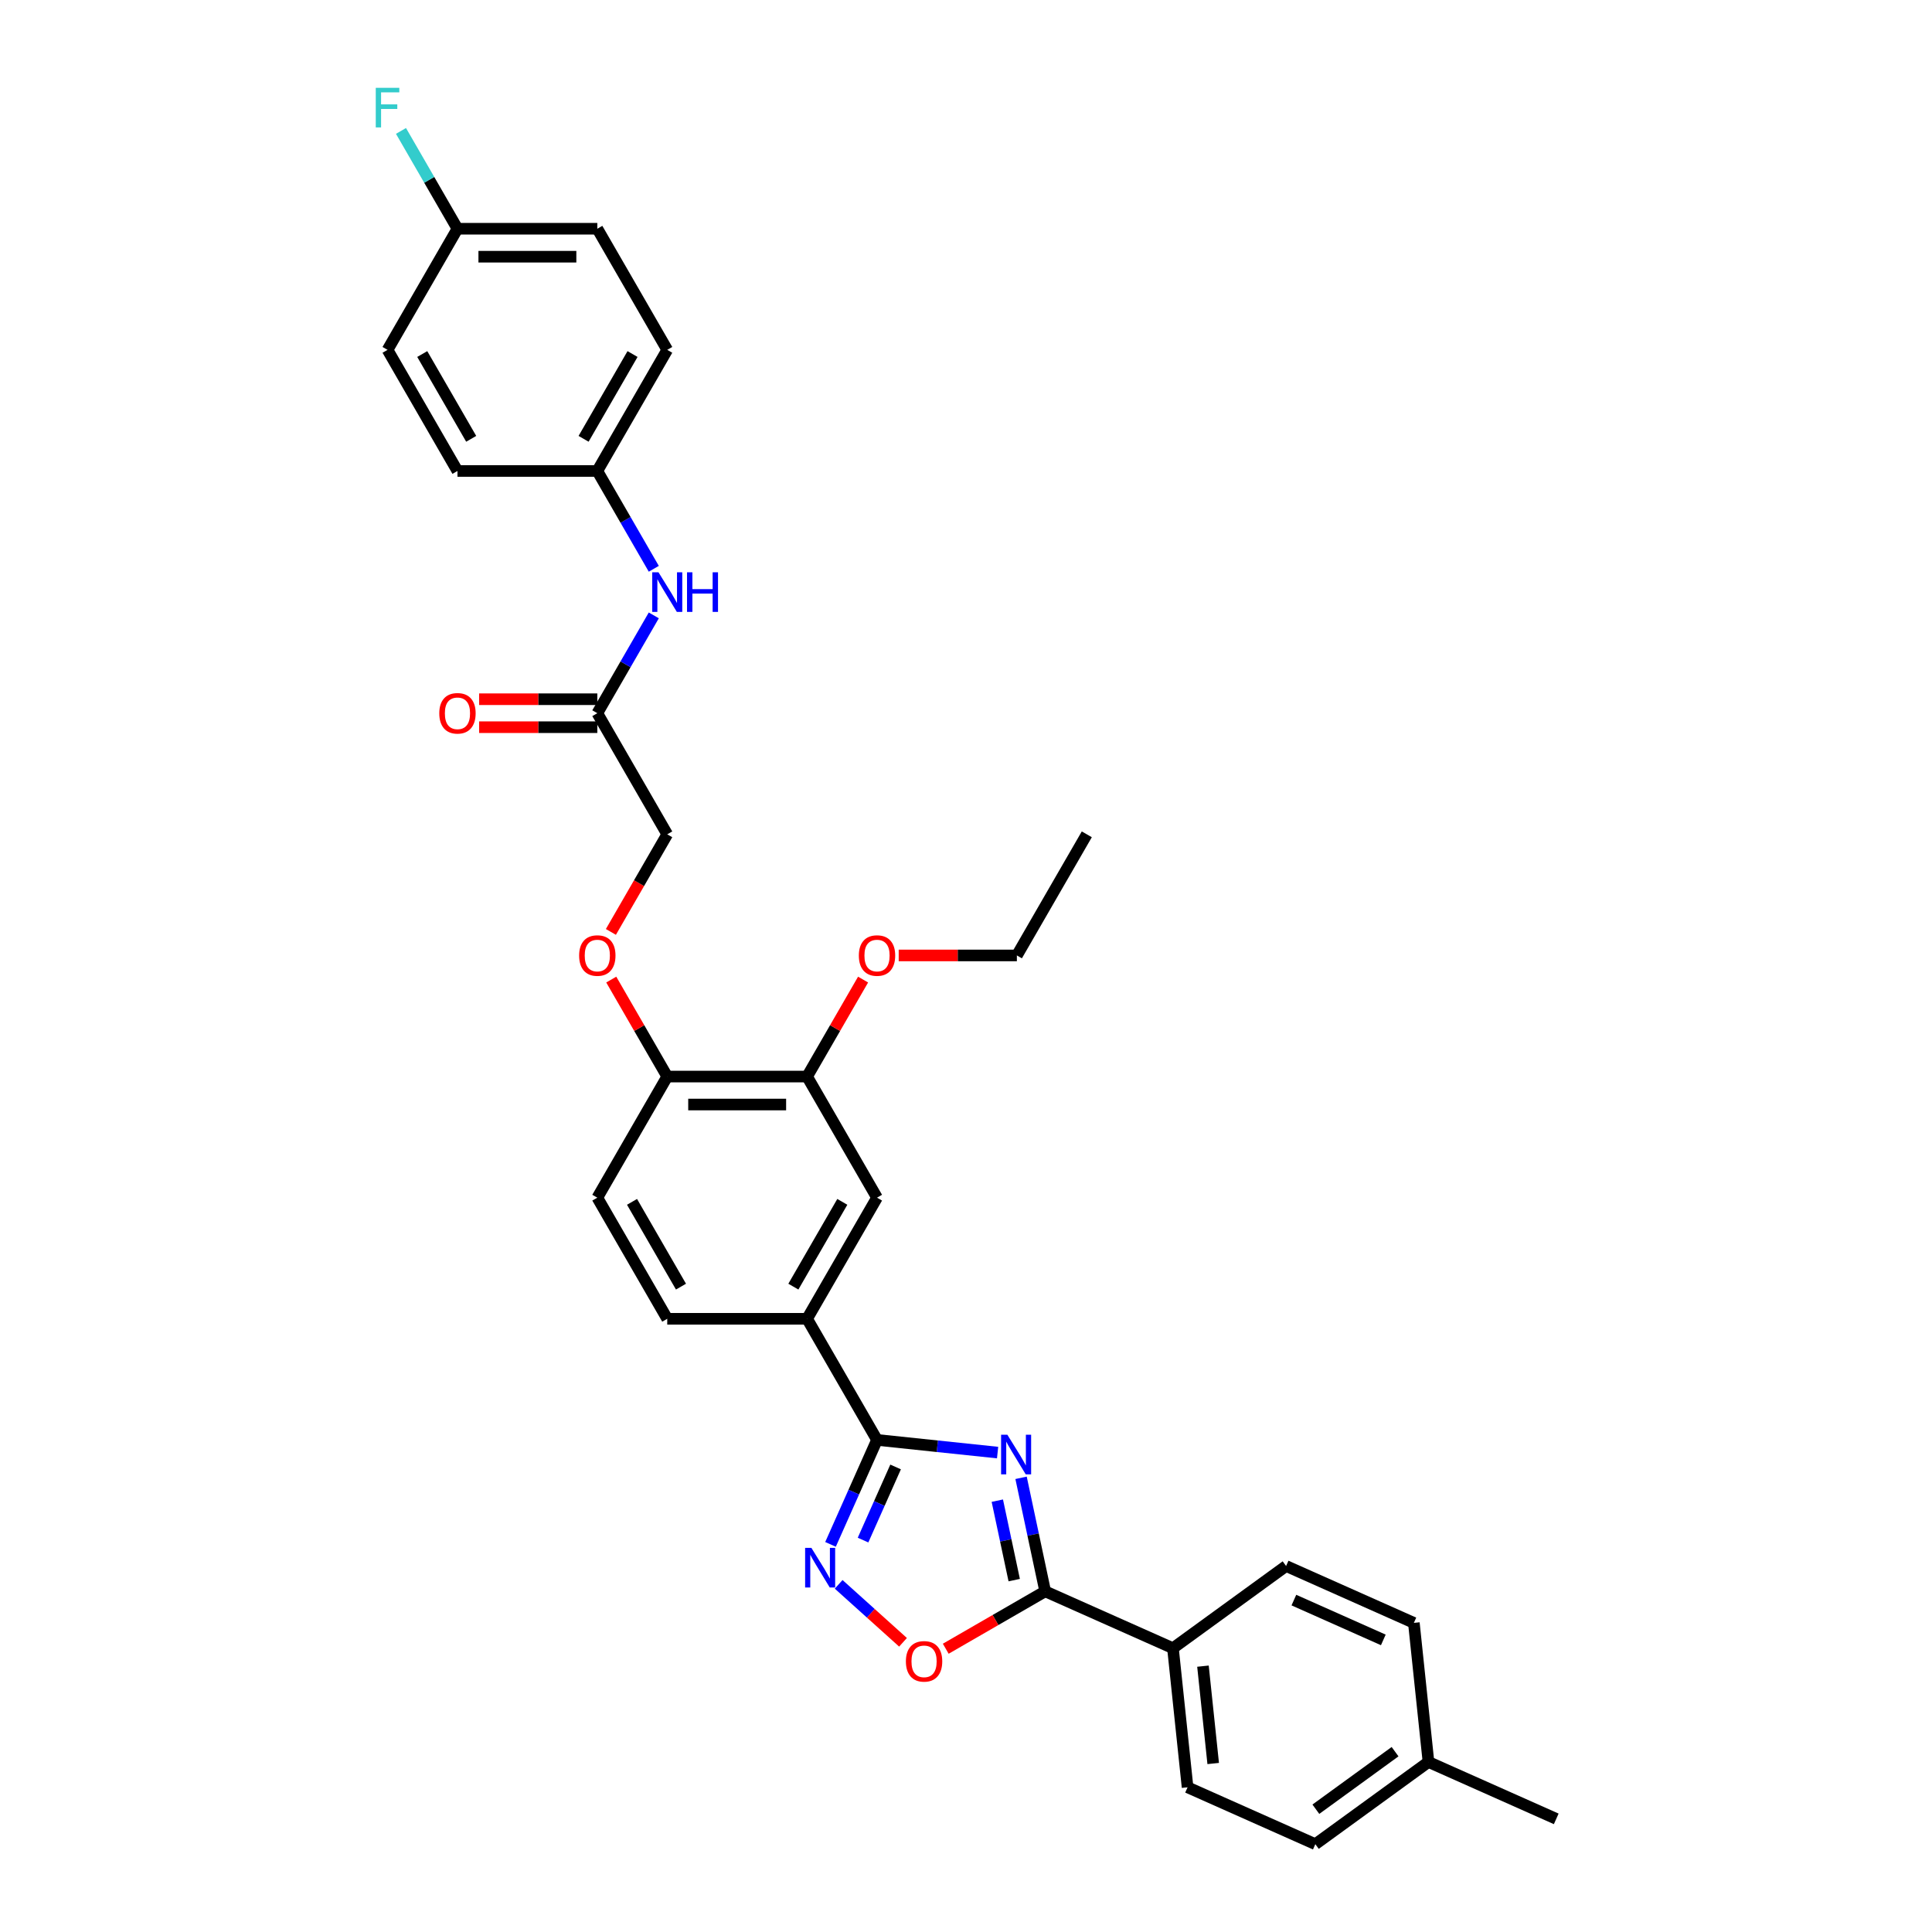 <?xml version='1.0' encoding='iso-8859-1'?>
<svg version='1.1' baseProfile='full'
              xmlns='http://www.w3.org/2000/svg'
                      xmlns:rdkit='http://www.rdkit.org/xml'
                      xmlns:xlink='http://www.w3.org/1999/xlink'
                  xml:space='preserve'
width='1000px' height='1000px' viewBox='0 0 1000 1000'>
<!-- END OF HEADER -->
<rect style='opacity:1.0;fill:#FFFFFF;stroke:none' width='1000' height='1000' x='0' y='0'> </rect>
<path class='bond-0' d='M 516.354,751.854 L 485.15,748.575' style='fill:none;fill-rule:evenodd;stroke:#0000FF;stroke-width:6px;stroke-linecap:butt;stroke-linejoin:miter;stroke-opacity:1' />
<path class='bond-0' d='M 485.15,748.575 L 453.946,745.295' style='fill:none;fill-rule:evenodd;stroke:#000000;stroke-width:6px;stroke-linecap:butt;stroke-linejoin:miter;stroke-opacity:1' />
<path class='bond-1' d='M 528.501,764.921 L 534.745,794.295' style='fill:none;fill-rule:evenodd;stroke:#0000FF;stroke-width:6px;stroke-linecap:butt;stroke-linejoin:miter;stroke-opacity:1' />
<path class='bond-1' d='M 534.745,794.295 L 540.988,823.668' style='fill:none;fill-rule:evenodd;stroke:#000000;stroke-width:6px;stroke-linecap:butt;stroke-linejoin:miter;stroke-opacity:1' />
<path class='bond-1' d='M 516.213,776.744 L 520.583,797.305' style='fill:none;fill-rule:evenodd;stroke:#0000FF;stroke-width:6px;stroke-linecap:butt;stroke-linejoin:miter;stroke-opacity:1' />
<path class='bond-1' d='M 520.583,797.305 L 524.954,817.866' style='fill:none;fill-rule:evenodd;stroke:#000000;stroke-width:6px;stroke-linecap:butt;stroke-linejoin:miter;stroke-opacity:1' />
<path class='bond-2' d='M 453.946,745.295 L 441.909,772.33' style='fill:none;fill-rule:evenodd;stroke:#000000;stroke-width:6px;stroke-linecap:butt;stroke-linejoin:miter;stroke-opacity:1' />
<path class='bond-2' d='M 441.909,772.33 L 429.873,799.365' style='fill:none;fill-rule:evenodd;stroke:#0000FF;stroke-width:6px;stroke-linecap:butt;stroke-linejoin:miter;stroke-opacity:1' />
<path class='bond-2' d='M 463.561,759.294 L 455.135,778.219' style='fill:none;fill-rule:evenodd;stroke:#000000;stroke-width:6px;stroke-linecap:butt;stroke-linejoin:miter;stroke-opacity:1' />
<path class='bond-2' d='M 455.135,778.219 L 446.71,797.143' style='fill:none;fill-rule:evenodd;stroke:#0000FF;stroke-width:6px;stroke-linecap:butt;stroke-linejoin:miter;stroke-opacity:1' />
<path class='bond-4' d='M 453.946,745.295 L 417.752,682.605' style='fill:none;fill-rule:evenodd;stroke:#000000;stroke-width:6px;stroke-linecap:butt;stroke-linejoin:miter;stroke-opacity:1' />
<path class='bond-3' d='M 540.988,823.668 L 515.253,838.526' style='fill:none;fill-rule:evenodd;stroke:#000000;stroke-width:6px;stroke-linecap:butt;stroke-linejoin:miter;stroke-opacity:1' />
<path class='bond-3' d='M 515.253,838.526 L 489.518,853.384' style='fill:none;fill-rule:evenodd;stroke:#FF0000;stroke-width:6px;stroke-linecap:butt;stroke-linejoin:miter;stroke-opacity:1' />
<path class='bond-7' d='M 540.988,823.668 L 607.118,853.111' style='fill:none;fill-rule:evenodd;stroke:#000000;stroke-width:6px;stroke-linecap:butt;stroke-linejoin:miter;stroke-opacity:1' />
<path class='bond-32' d='M 434.087,820.055 L 450.744,835.052' style='fill:none;fill-rule:evenodd;stroke:#0000FF;stroke-width:6px;stroke-linecap:butt;stroke-linejoin:miter;stroke-opacity:1' />
<path class='bond-32' d='M 450.744,835.052 L 467.4,850.05' style='fill:none;fill-rule:evenodd;stroke:#FF0000;stroke-width:6px;stroke-linecap:butt;stroke-linejoin:miter;stroke-opacity:1' />
<path class='bond-5' d='M 417.752,682.605 L 453.946,619.915' style='fill:none;fill-rule:evenodd;stroke:#000000;stroke-width:6px;stroke-linecap:butt;stroke-linejoin:miter;stroke-opacity:1' />
<path class='bond-5' d='M 410.643,665.963 L 435.979,622.08' style='fill:none;fill-rule:evenodd;stroke:#000000;stroke-width:6px;stroke-linecap:butt;stroke-linejoin:miter;stroke-opacity:1' />
<path class='bond-12' d='M 417.752,682.605 L 345.364,682.605' style='fill:none;fill-rule:evenodd;stroke:#000000;stroke-width:6px;stroke-linecap:butt;stroke-linejoin:miter;stroke-opacity:1' />
<path class='bond-6' d='M 453.946,619.915 L 417.752,557.225' style='fill:none;fill-rule:evenodd;stroke:#000000;stroke-width:6px;stroke-linecap:butt;stroke-linejoin:miter;stroke-opacity:1' />
<path class='bond-20' d='M 417.752,557.225 L 432.242,532.127' style='fill:none;fill-rule:evenodd;stroke:#000000;stroke-width:6px;stroke-linecap:butt;stroke-linejoin:miter;stroke-opacity:1' />
<path class='bond-20' d='M 432.242,532.127 L 446.733,507.029' style='fill:none;fill-rule:evenodd;stroke:#FF0000;stroke-width:6px;stroke-linecap:butt;stroke-linejoin:miter;stroke-opacity:1' />
<path class='bond-34' d='M 417.752,557.225 L 345.364,557.225' style='fill:none;fill-rule:evenodd;stroke:#000000;stroke-width:6px;stroke-linecap:butt;stroke-linejoin:miter;stroke-opacity:1' />
<path class='bond-34' d='M 406.894,571.703 L 356.222,571.703' style='fill:none;fill-rule:evenodd;stroke:#000000;stroke-width:6px;stroke-linecap:butt;stroke-linejoin:miter;stroke-opacity:1' />
<path class='bond-15' d='M 607.118,853.111 L 614.685,925.103' style='fill:none;fill-rule:evenodd;stroke:#000000;stroke-width:6px;stroke-linecap:butt;stroke-linejoin:miter;stroke-opacity:1' />
<path class='bond-15' d='M 622.651,862.396 L 627.948,912.79' style='fill:none;fill-rule:evenodd;stroke:#000000;stroke-width:6px;stroke-linecap:butt;stroke-linejoin:miter;stroke-opacity:1' />
<path class='bond-16' d='M 607.118,853.111 L 665.681,810.562' style='fill:none;fill-rule:evenodd;stroke:#000000;stroke-width:6px;stroke-linecap:butt;stroke-linejoin:miter;stroke-opacity:1' />
<path class='bond-8' d='M 309.17,369.155 L 345.364,431.845' style='fill:none;fill-rule:evenodd;stroke:#000000;stroke-width:6px;stroke-linecap:butt;stroke-linejoin:miter;stroke-opacity:1' />
<path class='bond-10' d='M 309.17,369.155 L 323.785,343.84' style='fill:none;fill-rule:evenodd;stroke:#000000;stroke-width:6px;stroke-linecap:butt;stroke-linejoin:miter;stroke-opacity:1' />
<path class='bond-10' d='M 323.785,343.84 L 338.401,318.525' style='fill:none;fill-rule:evenodd;stroke:#0000FF;stroke-width:6px;stroke-linecap:butt;stroke-linejoin:miter;stroke-opacity:1' />
<path class='bond-13' d='M 309.17,361.916 L 278.586,361.916' style='fill:none;fill-rule:evenodd;stroke:#000000;stroke-width:6px;stroke-linecap:butt;stroke-linejoin:miter;stroke-opacity:1' />
<path class='bond-13' d='M 278.586,361.916 L 248.002,361.916' style='fill:none;fill-rule:evenodd;stroke:#FF0000;stroke-width:6px;stroke-linecap:butt;stroke-linejoin:miter;stroke-opacity:1' />
<path class='bond-13' d='M 309.17,376.394 L 278.586,376.394' style='fill:none;fill-rule:evenodd;stroke:#000000;stroke-width:6px;stroke-linecap:butt;stroke-linejoin:miter;stroke-opacity:1' />
<path class='bond-13' d='M 278.586,376.394 L 248.002,376.394' style='fill:none;fill-rule:evenodd;stroke:#FF0000;stroke-width:6px;stroke-linecap:butt;stroke-linejoin:miter;stroke-opacity:1' />
<path class='bond-9' d='M 345.364,557.225 L 309.17,619.915' style='fill:none;fill-rule:evenodd;stroke:#000000;stroke-width:6px;stroke-linecap:butt;stroke-linejoin:miter;stroke-opacity:1' />
<path class='bond-11' d='M 345.364,557.225 L 330.873,532.127' style='fill:none;fill-rule:evenodd;stroke:#000000;stroke-width:6px;stroke-linecap:butt;stroke-linejoin:miter;stroke-opacity:1' />
<path class='bond-11' d='M 330.873,532.127 L 316.383,507.029' style='fill:none;fill-rule:evenodd;stroke:#FF0000;stroke-width:6px;stroke-linecap:butt;stroke-linejoin:miter;stroke-opacity:1' />
<path class='bond-18' d='M 338.401,294.405 L 323.785,269.09' style='fill:none;fill-rule:evenodd;stroke:#0000FF;stroke-width:6px;stroke-linecap:butt;stroke-linejoin:miter;stroke-opacity:1' />
<path class='bond-18' d='M 323.785,269.09 L 309.17,243.775' style='fill:none;fill-rule:evenodd;stroke:#000000;stroke-width:6px;stroke-linecap:butt;stroke-linejoin:miter;stroke-opacity:1' />
<path class='bond-17' d='M 316.199,482.359 L 330.782,457.102' style='fill:none;fill-rule:evenodd;stroke:#FF0000;stroke-width:6px;stroke-linecap:butt;stroke-linejoin:miter;stroke-opacity:1' />
<path class='bond-17' d='M 330.782,457.102 L 345.364,431.845' style='fill:none;fill-rule:evenodd;stroke:#000000;stroke-width:6px;stroke-linecap:butt;stroke-linejoin:miter;stroke-opacity:1' />
<path class='bond-14' d='M 345.364,682.605 L 309.17,619.915' style='fill:none;fill-rule:evenodd;stroke:#000000;stroke-width:6px;stroke-linecap:butt;stroke-linejoin:miter;stroke-opacity:1' />
<path class='bond-14' d='M 352.473,665.963 L 327.137,622.08' style='fill:none;fill-rule:evenodd;stroke:#000000;stroke-width:6px;stroke-linecap:butt;stroke-linejoin:miter;stroke-opacity:1' />
<path class='bond-22' d='M 614.685,925.103 L 680.815,954.545' style='fill:none;fill-rule:evenodd;stroke:#000000;stroke-width:6px;stroke-linecap:butt;stroke-linejoin:miter;stroke-opacity:1' />
<path class='bond-21' d='M 665.681,810.562 L 731.811,840.005' style='fill:none;fill-rule:evenodd;stroke:#000000;stroke-width:6px;stroke-linecap:butt;stroke-linejoin:miter;stroke-opacity:1' />
<path class='bond-21' d='M 669.712,828.205 L 716.003,848.815' style='fill:none;fill-rule:evenodd;stroke:#000000;stroke-width:6px;stroke-linecap:butt;stroke-linejoin:miter;stroke-opacity:1' />
<path class='bond-25' d='M 309.17,243.775 L 236.781,243.775' style='fill:none;fill-rule:evenodd;stroke:#000000;stroke-width:6px;stroke-linecap:butt;stroke-linejoin:miter;stroke-opacity:1' />
<path class='bond-26' d='M 309.17,243.775 L 345.364,181.085' style='fill:none;fill-rule:evenodd;stroke:#000000;stroke-width:6px;stroke-linecap:butt;stroke-linejoin:miter;stroke-opacity:1' />
<path class='bond-26' d='M 302.061,227.132 L 327.397,183.249' style='fill:none;fill-rule:evenodd;stroke:#000000;stroke-width:6px;stroke-linecap:butt;stroke-linejoin:miter;stroke-opacity:1' />
<path class='bond-19' d='M 236.781,118.395 L 309.17,118.395' style='fill:none;fill-rule:evenodd;stroke:#000000;stroke-width:6px;stroke-linecap:butt;stroke-linejoin:miter;stroke-opacity:1' />
<path class='bond-19' d='M 247.64,132.872 L 298.311,132.872' style='fill:none;fill-rule:evenodd;stroke:#000000;stroke-width:6px;stroke-linecap:butt;stroke-linejoin:miter;stroke-opacity:1' />
<path class='bond-24' d='M 236.781,118.395 L 222.166,93.08' style='fill:none;fill-rule:evenodd;stroke:#000000;stroke-width:6px;stroke-linecap:butt;stroke-linejoin:miter;stroke-opacity:1' />
<path class='bond-24' d='M 222.166,93.08 L 207.55,67.765' style='fill:none;fill-rule:evenodd;stroke:#33CCCC;stroke-width:6px;stroke-linecap:butt;stroke-linejoin:miter;stroke-opacity:1' />
<path class='bond-35' d='M 236.781,118.395 L 200.587,181.085' style='fill:none;fill-rule:evenodd;stroke:#000000;stroke-width:6px;stroke-linecap:butt;stroke-linejoin:miter;stroke-opacity:1' />
<path class='bond-29' d='M 465.166,494.535 L 495.75,494.535' style='fill:none;fill-rule:evenodd;stroke:#FF0000;stroke-width:6px;stroke-linecap:butt;stroke-linejoin:miter;stroke-opacity:1' />
<path class='bond-29' d='M 495.75,494.535 L 526.334,494.535' style='fill:none;fill-rule:evenodd;stroke:#000000;stroke-width:6px;stroke-linecap:butt;stroke-linejoin:miter;stroke-opacity:1' />
<path class='bond-23' d='M 731.811,840.005 L 739.378,911.997' style='fill:none;fill-rule:evenodd;stroke:#000000;stroke-width:6px;stroke-linecap:butt;stroke-linejoin:miter;stroke-opacity:1' />
<path class='bond-33' d='M 680.815,954.545 L 739.378,911.997' style='fill:none;fill-rule:evenodd;stroke:#000000;stroke-width:6px;stroke-linecap:butt;stroke-linejoin:miter;stroke-opacity:1' />
<path class='bond-33' d='M 681.089,936.45 L 722.084,906.666' style='fill:none;fill-rule:evenodd;stroke:#000000;stroke-width:6px;stroke-linecap:butt;stroke-linejoin:miter;stroke-opacity:1' />
<path class='bond-30' d='M 739.378,911.997 L 805.508,941.44' style='fill:none;fill-rule:evenodd;stroke:#000000;stroke-width:6px;stroke-linecap:butt;stroke-linejoin:miter;stroke-opacity:1' />
<path class='bond-28' d='M 236.781,243.775 L 200.587,181.085' style='fill:none;fill-rule:evenodd;stroke:#000000;stroke-width:6px;stroke-linecap:butt;stroke-linejoin:miter;stroke-opacity:1' />
<path class='bond-28' d='M 243.89,227.132 L 218.554,183.249' style='fill:none;fill-rule:evenodd;stroke:#000000;stroke-width:6px;stroke-linecap:butt;stroke-linejoin:miter;stroke-opacity:1' />
<path class='bond-27' d='M 345.364,181.085 L 309.17,118.395' style='fill:none;fill-rule:evenodd;stroke:#000000;stroke-width:6px;stroke-linecap:butt;stroke-linejoin:miter;stroke-opacity:1' />
<path class='bond-31' d='M 526.334,494.535 L 562.528,431.845' style='fill:none;fill-rule:evenodd;stroke:#000000;stroke-width:6px;stroke-linecap:butt;stroke-linejoin:miter;stroke-opacity:1' />
<path  class='atom-0' d='M 521.406 742.611
L 528.124 753.47
Q 528.79 754.541, 529.861 756.481
Q 530.933 758.421, 530.99 758.537
L 530.99 742.611
L 533.712 742.611
L 533.712 763.112
L 530.904 763.112
L 523.694 751.24
Q 522.854 749.85, 521.956 748.258
Q 521.088 746.665, 520.827 746.173
L 520.827 763.112
L 518.163 763.112
L 518.163 742.611
L 521.406 742.611
' fill='#0000FF'/>
<path  class='atom-3' d='M 419.972 801.175
L 426.689 812.033
Q 427.355 813.104, 428.427 815.044
Q 429.498 816.984, 429.556 817.1
L 429.556 801.175
L 432.278 801.175
L 432.278 821.675
L 429.469 821.675
L 422.259 809.803
Q 421.419 808.414, 420.522 806.821
Q 419.653 805.228, 419.393 804.736
L 419.393 821.675
L 416.729 821.675
L 416.729 801.175
L 419.972 801.175
' fill='#0000FF'/>
<path  class='atom-4' d='M 468.888 859.92
Q 468.888 854.998, 471.32 852.247
Q 473.752 849.496, 478.298 849.496
Q 482.844 849.496, 485.276 852.247
Q 487.709 854.998, 487.709 859.92
Q 487.709 864.9, 485.247 867.738
Q 482.786 870.547, 478.298 870.547
Q 473.781 870.547, 471.32 867.738
Q 468.888 864.929, 468.888 859.92
M 478.298 868.23
Q 481.425 868.23, 483.105 866.145
Q 484.813 864.032, 484.813 859.92
Q 484.813 855.895, 483.105 853.868
Q 481.425 851.812, 478.298 851.812
Q 475.171 851.812, 473.463 853.839
Q 471.783 855.866, 471.783 859.92
Q 471.783 864.061, 473.463 866.145
Q 475.171 868.23, 478.298 868.23
' fill='#FF0000'/>
<path  class='atom-11' d='M 340.832 296.215
L 347.55 307.073
Q 348.216 308.144, 349.287 310.084
Q 350.359 312.024, 350.416 312.14
L 350.416 296.215
L 353.138 296.215
L 353.138 316.715
L 350.33 316.715
L 343.12 304.843
Q 342.28 303.453, 341.382 301.861
Q 340.514 300.268, 340.253 299.776
L 340.253 316.715
L 337.589 316.715
L 337.589 296.215
L 340.832 296.215
' fill='#0000FF'/>
<path  class='atom-11' d='M 355.599 296.215
L 358.379 296.215
L 358.379 304.93
L 368.861 304.93
L 368.861 296.215
L 371.641 296.215
L 371.641 316.715
L 368.861 316.715
L 368.861 307.247
L 358.379 307.247
L 358.379 316.715
L 355.599 316.715
L 355.599 296.215
' fill='#0000FF'/>
<path  class='atom-12' d='M 299.759 494.593
Q 299.759 489.67, 302.191 486.92
Q 304.624 484.169, 309.17 484.169
Q 313.716 484.169, 316.148 486.92
Q 318.58 489.67, 318.58 494.593
Q 318.58 499.573, 316.119 502.411
Q 313.658 505.219, 309.17 505.219
Q 304.653 505.219, 302.191 502.411
Q 299.759 499.602, 299.759 494.593
M 309.17 502.903
Q 312.297 502.903, 313.976 500.818
Q 315.685 498.704, 315.685 494.593
Q 315.685 490.568, 313.976 488.541
Q 312.297 486.485, 309.17 486.485
Q 306.042 486.485, 304.334 488.512
Q 302.655 490.539, 302.655 494.593
Q 302.655 498.733, 304.334 500.818
Q 306.042 502.903, 309.17 502.903
' fill='#FF0000'/>
<path  class='atom-14' d='M 227.371 369.213
Q 227.371 364.29, 229.803 361.54
Q 232.235 358.789, 236.781 358.789
Q 241.327 358.789, 243.76 361.54
Q 246.192 364.29, 246.192 369.213
Q 246.192 374.193, 243.731 377.031
Q 241.27 379.839, 236.781 379.839
Q 232.264 379.839, 229.803 377.031
Q 227.371 374.222, 227.371 369.213
M 236.781 377.523
Q 239.909 377.523, 241.588 375.438
Q 243.296 373.324, 243.296 369.213
Q 243.296 365.188, 241.588 363.161
Q 239.909 361.105, 236.781 361.105
Q 233.654 361.105, 231.946 363.132
Q 230.267 365.159, 230.267 369.213
Q 230.267 373.353, 231.946 375.438
Q 233.654 377.523, 236.781 377.523
' fill='#FF0000'/>
<path  class='atom-21' d='M 444.536 494.593
Q 444.536 489.67, 446.968 486.92
Q 449.4 484.169, 453.946 484.169
Q 458.492 484.169, 460.924 486.92
Q 463.357 489.67, 463.357 494.593
Q 463.357 499.573, 460.895 502.411
Q 458.434 505.219, 453.946 505.219
Q 449.429 505.219, 446.968 502.411
Q 444.536 499.602, 444.536 494.593
M 453.946 502.903
Q 457.073 502.903, 458.753 500.818
Q 460.461 498.704, 460.461 494.593
Q 460.461 490.568, 458.753 488.541
Q 457.073 486.485, 453.946 486.485
Q 450.819 486.485, 449.111 488.512
Q 447.431 490.539, 447.431 494.593
Q 447.431 498.733, 449.111 500.818
Q 450.819 502.903, 453.946 502.903
' fill='#FF0000'/>
<path  class='atom-25' d='M 194.492 45.455
L 206.682 45.455
L 206.682 47.8
L 197.243 47.8
L 197.243 54.025
L 205.64 54.025
L 205.64 56.4
L 197.243 56.4
L 197.243 65.955
L 194.492 65.955
L 194.492 45.455
' fill='#33CCCC'/>
</svg>
